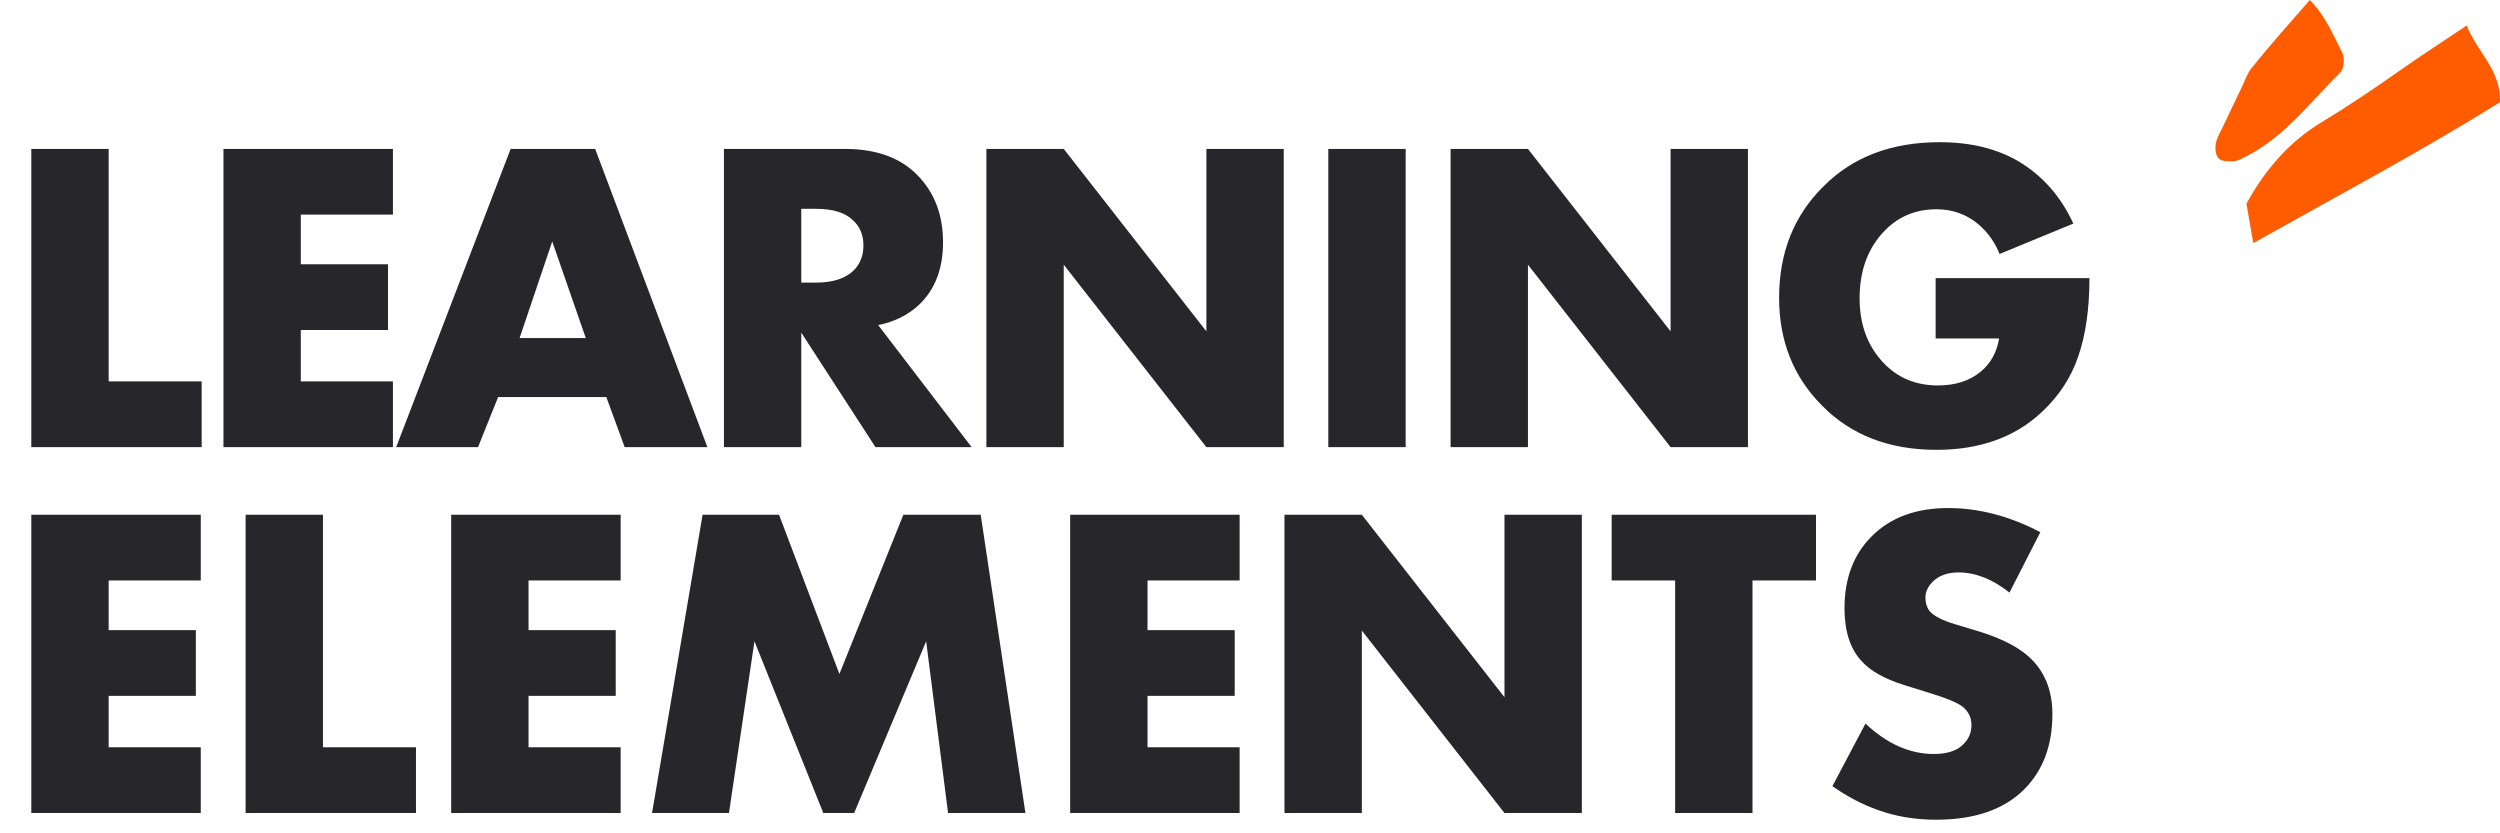 <?xml version="1.0" encoding="UTF-8"?> <svg xmlns="http://www.w3.org/2000/svg" width="123" height="41" viewBox="0 0 123 41" fill="none"><path d="M1.54 7.326H5.346V18.766H9.922V22H1.54V7.326ZM19.332 7.326V10.56H14.8V13.002H19.09V16.236H14.8V18.766H19.332V22H10.994V7.326H19.332ZM30.734 22L29.832 19.536H24.508L23.518 22H19.492L25.124 7.326H29.282L34.804 22H30.734ZM25.564 16.632H28.82L27.17 11.88L25.564 16.632ZM35.617 7.326H41.557C43.111 7.326 44.307 7.759 45.143 8.624C45.979 9.475 46.397 10.575 46.397 11.924C46.397 13.215 46.008 14.234 45.231 14.982C44.688 15.495 44.014 15.833 43.207 15.994L47.805 22H43.075L39.423 16.368V22H35.617V7.326ZM39.423 10.274V13.904H40.149C40.97 13.904 41.586 13.706 41.997 13.31C42.319 12.987 42.481 12.577 42.481 12.078C42.481 11.565 42.312 11.154 41.975 10.846C41.593 10.465 40.985 10.274 40.149 10.274H39.423ZM52.336 22H48.53V7.326H52.336L59.354 16.302V7.326H63.16V22H59.354L52.336 13.024V22ZM65.353 7.326H69.159V22H65.353V7.326ZM75.175 22H71.369V7.326H75.175L82.193 16.302V7.326H85.999V22H82.193L75.175 13.024V22ZM95.233 16.654V13.684H102.8C102.8 15.195 102.617 16.478 102.25 17.534C101.898 18.575 101.297 19.492 100.446 20.284C99.126 21.516 97.403 22.132 95.276 22.132C92.945 22.132 91.067 21.406 89.644 19.954C88.237 18.546 87.532 16.779 87.532 14.652C87.532 12.423 88.266 10.589 89.733 9.152C91.17 7.715 93.069 6.996 95.43 6.996C96.985 6.996 98.305 7.326 99.391 7.986C100.534 8.69 101.407 9.695 102.008 11L98.379 12.496C98.144 11.909 97.792 11.418 97.323 11.022C96.736 10.538 96.054 10.296 95.276 10.296C94.279 10.296 93.443 10.633 92.769 11.308C91.918 12.159 91.493 13.281 91.493 14.674C91.493 15.965 91.881 17.021 92.659 17.842C93.362 18.59 94.257 18.964 95.343 18.964C96.208 18.964 96.912 18.737 97.454 18.282C97.939 17.886 98.239 17.343 98.356 16.654H95.233ZM9.878 25.326V28.56H5.346V31.002H9.636V34.236H5.346V36.766H9.878V40H1.54V25.326H9.878ZM12.084 25.326H15.89V36.766H20.466V40H12.084V25.326ZM30.536 25.326V28.56H26.004V31.002H30.294V34.236H26.004V36.766H30.536V40H22.198V25.326H30.536ZM35.865 40H32.081L34.567 25.326H38.329L41.299 33.158L44.445 25.326H48.251L50.451 40H46.645L45.567 31.552L42.025 40H40.507L37.119 31.552L35.865 40ZM60.99 25.326V28.56H56.458V31.002H60.748V34.236H56.458V36.766H60.99V40H52.652V25.326H60.99ZM67.002 40H63.196V25.326H67.002L74.02 34.302V25.326H77.826V40H74.02L67.002 31.024V40ZM89.347 28.56H86.223V40H82.417V28.56H79.293V25.326H89.347V28.56ZM90.154 38.68L91.782 35.6C92.838 36.597 93.96 37.096 95.148 37.096C95.823 37.096 96.314 36.927 96.623 36.59C96.872 36.341 96.996 36.033 96.996 35.666C96.996 35.314 96.857 35.021 96.579 34.786C96.344 34.581 95.713 34.324 94.686 34.016L93.697 33.708C92.714 33.4 92.01 33.004 91.585 32.52C91.027 31.919 90.749 31.053 90.749 29.924C90.749 28.457 91.196 27.277 92.091 26.382C93.014 25.458 94.269 24.996 95.853 24.996C97.363 24.996 98.874 25.392 100.384 26.184L98.867 29.154C98.031 28.494 97.195 28.164 96.359 28.164C95.831 28.164 95.412 28.311 95.105 28.604C94.855 28.853 94.731 29.117 94.731 29.396C94.731 29.66 94.796 29.88 94.928 30.056C95.134 30.305 95.559 30.525 96.204 30.716L97.371 31.068C98.603 31.449 99.49 31.933 100.032 32.52C100.663 33.195 100.978 34.067 100.978 35.138C100.978 36.678 100.516 37.91 99.593 38.834C98.595 39.831 97.15 40.33 95.258 40.33C94.217 40.33 93.257 40.169 92.376 39.846C91.629 39.582 90.888 39.193 90.154 38.68Z" fill="#27262A"></path><path d="M121.358 1.258C121.915 2.612 123.07 3.489 122.997 5.033C119.067 7.476 114.99 9.644 110.861 11.96C110.724 11.166 110.619 10.564 110.524 10.024C111.449 8.322 112.678 6.937 114.234 6.006C115.547 5.213 116.808 4.357 118.058 3.479C119.067 2.77 120.107 2.094 121.358 1.258Z" fill="#FF5C01"></path><path d="M113.645 0C114.454 0.835 114.801 1.755 115.242 2.601C115.368 2.845 115.326 3.384 115.147 3.564C113.666 5.012 112.415 6.736 110.503 7.698C110.314 7.793 110.125 7.91 109.925 7.931C109.662 7.952 109.326 7.952 109.169 7.804C109.011 7.656 108.969 7.296 109.021 7.053C109.084 6.725 109.284 6.419 109.431 6.101C109.726 5.478 110.02 4.854 110.324 4.23C110.472 3.913 110.587 3.564 110.808 3.31C111.68 2.231 112.594 1.195 113.645 0Z" fill="#FF5C01"></path></svg> 